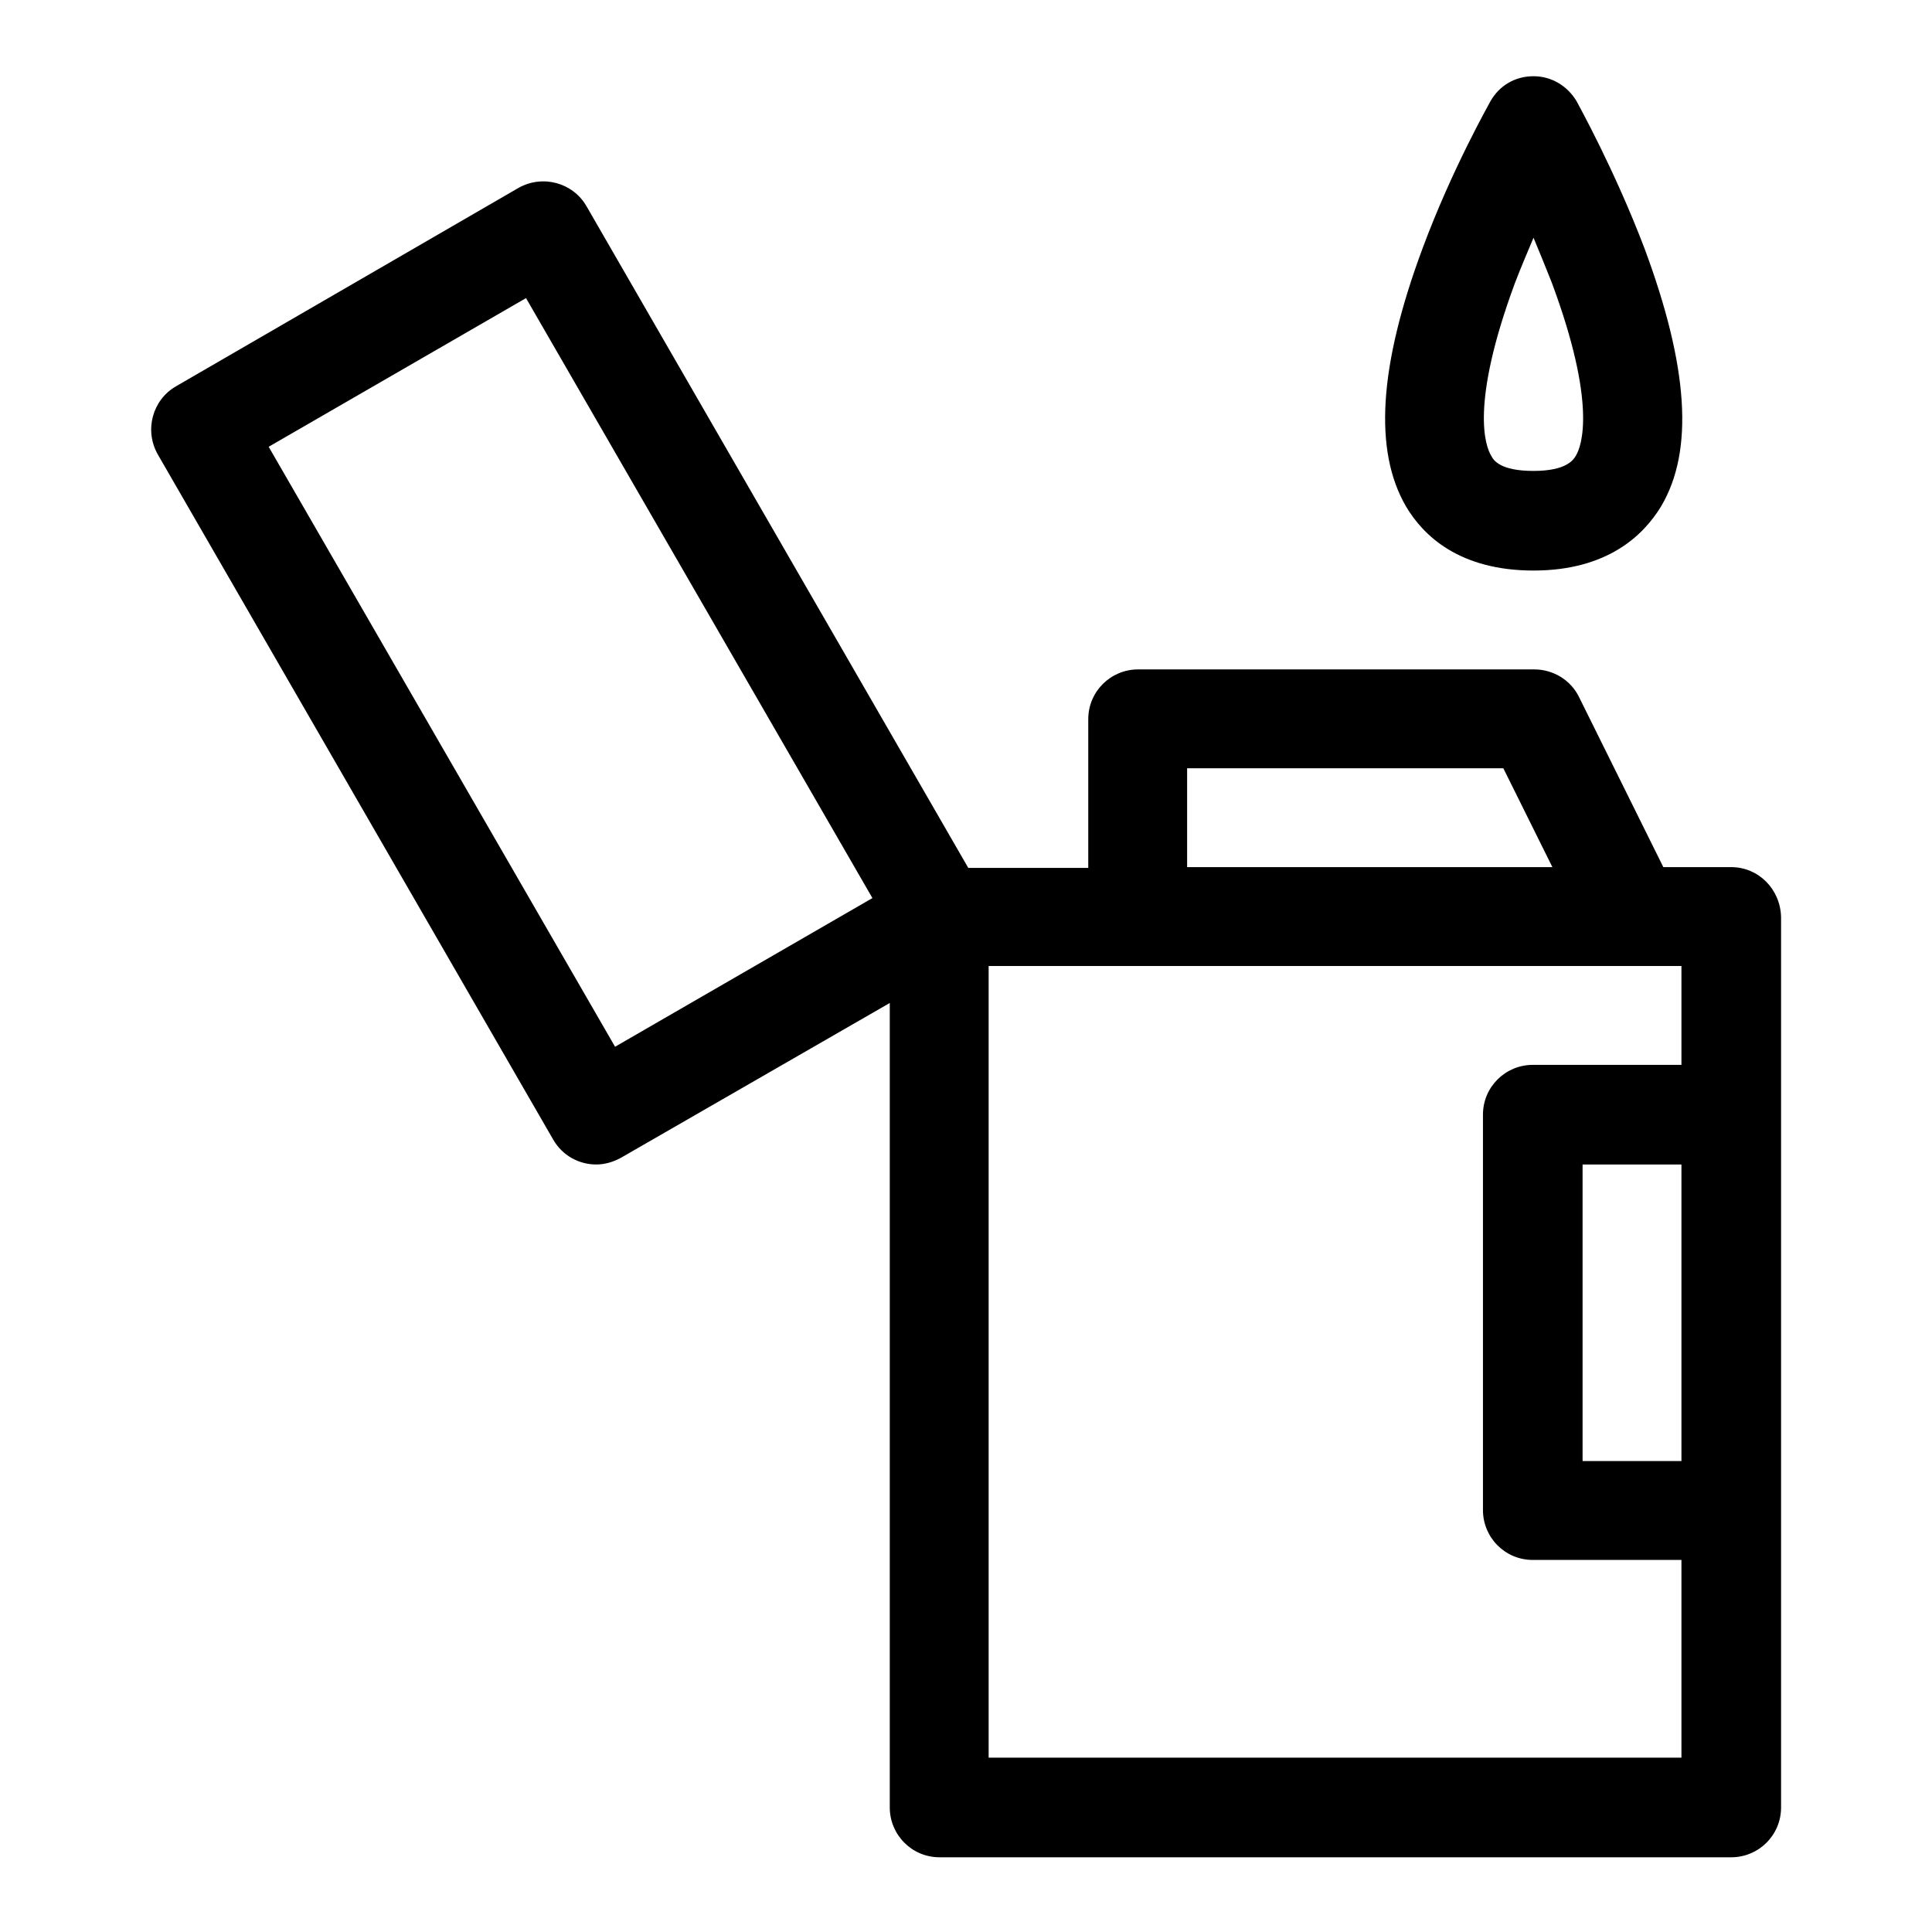 <?xml version="1.0" encoding="utf-8"?>
<!-- Svg Vector Icons : http://www.onlinewebfonts.com/icon -->
<!DOCTYPE svg PUBLIC "-//W3C//DTD SVG 1.1//EN" "http://www.w3.org/Graphics/SVG/1.1/DTD/svg11.dtd">
<svg version="1.1" xmlns="http://www.w3.org/2000/svg" xmlns:xlink="http://www.w3.org/1999/xlink" x="0px" y="0px" viewBox="0 0 256 256" enable-background="new 0 0 256 256" xml:space="preserve">
<g> <path fill="#000000" d="M229.4,114.9h-9l-11.2-22.6c-1.1-2.2-3.4-3.6-5.9-3.6h-52.5c-3.6,0-6.6,2.9-6.6,6.6v19.7h-15.9L77.7,27.3 c-1.8-3.1-5.8-4.2-9-2.4L23.3,51.2c-3.1,1.8-4.2,5.8-2.4,9l52.4,90.8c1.2,2.1,3.4,3.3,5.7,3.3c1.1,0,2.2-0.3,3.3-0.9l35.6-20.5 v106.6c0,3.6,2.9,6.6,6.6,6.6h104.9c3.6,0,6.6-2.9,6.6-6.6v-118C235.9,117.8,233,114.9,229.4,114.9L229.4,114.9z M222.8,193.6 h-13.1v-39.3h13.1V193.6z M157.3,101.8h41.9l6.5,13.1h-48.4V101.8z M81.5,138.7L35.6,59.2l34.1-19.7l45.9,79.5L81.5,138.7z  M131,232.9V128h85.2c0,0,0,0,0.1,0c0,0,0,0,0,0h6.5v13.1h-19.7c-3.6,0-6.6,2.9-6.6,6.6v52.4c0,3.6,2.9,6.6,6.6,6.6h19.7v26.2H131 L131,232.9z M203.2,75.6c-9.8,0-14.6-4.6-16.9-8.5c-4.3-7.4-3.6-18.6,2.2-34.2c3.9-10.5,8.8-19.1,9-19.5c1.2-2.1,3.3-3.3,5.7-3.3 c2.4,0,4.5,1.3,5.7,3.3c0.2,0.4,5,9,9,19.5c5.8,15.6,6.6,26.8,2.2,34.2C217.8,70.9,213,75.6,203.2,75.6L203.2,75.6z M203.2,31.5 c-0.8,1.9-1.7,4-2.5,6.1c-5.9,16-3.9,21.5-3.1,22.8c0.3,0.6,1.2,2,5.6,2s5.3-1.5,5.6-2c0.8-1.3,2.8-6.9-3.2-23 C204.8,35.4,204,33.4,203.2,31.5z"/></g>
</svg>